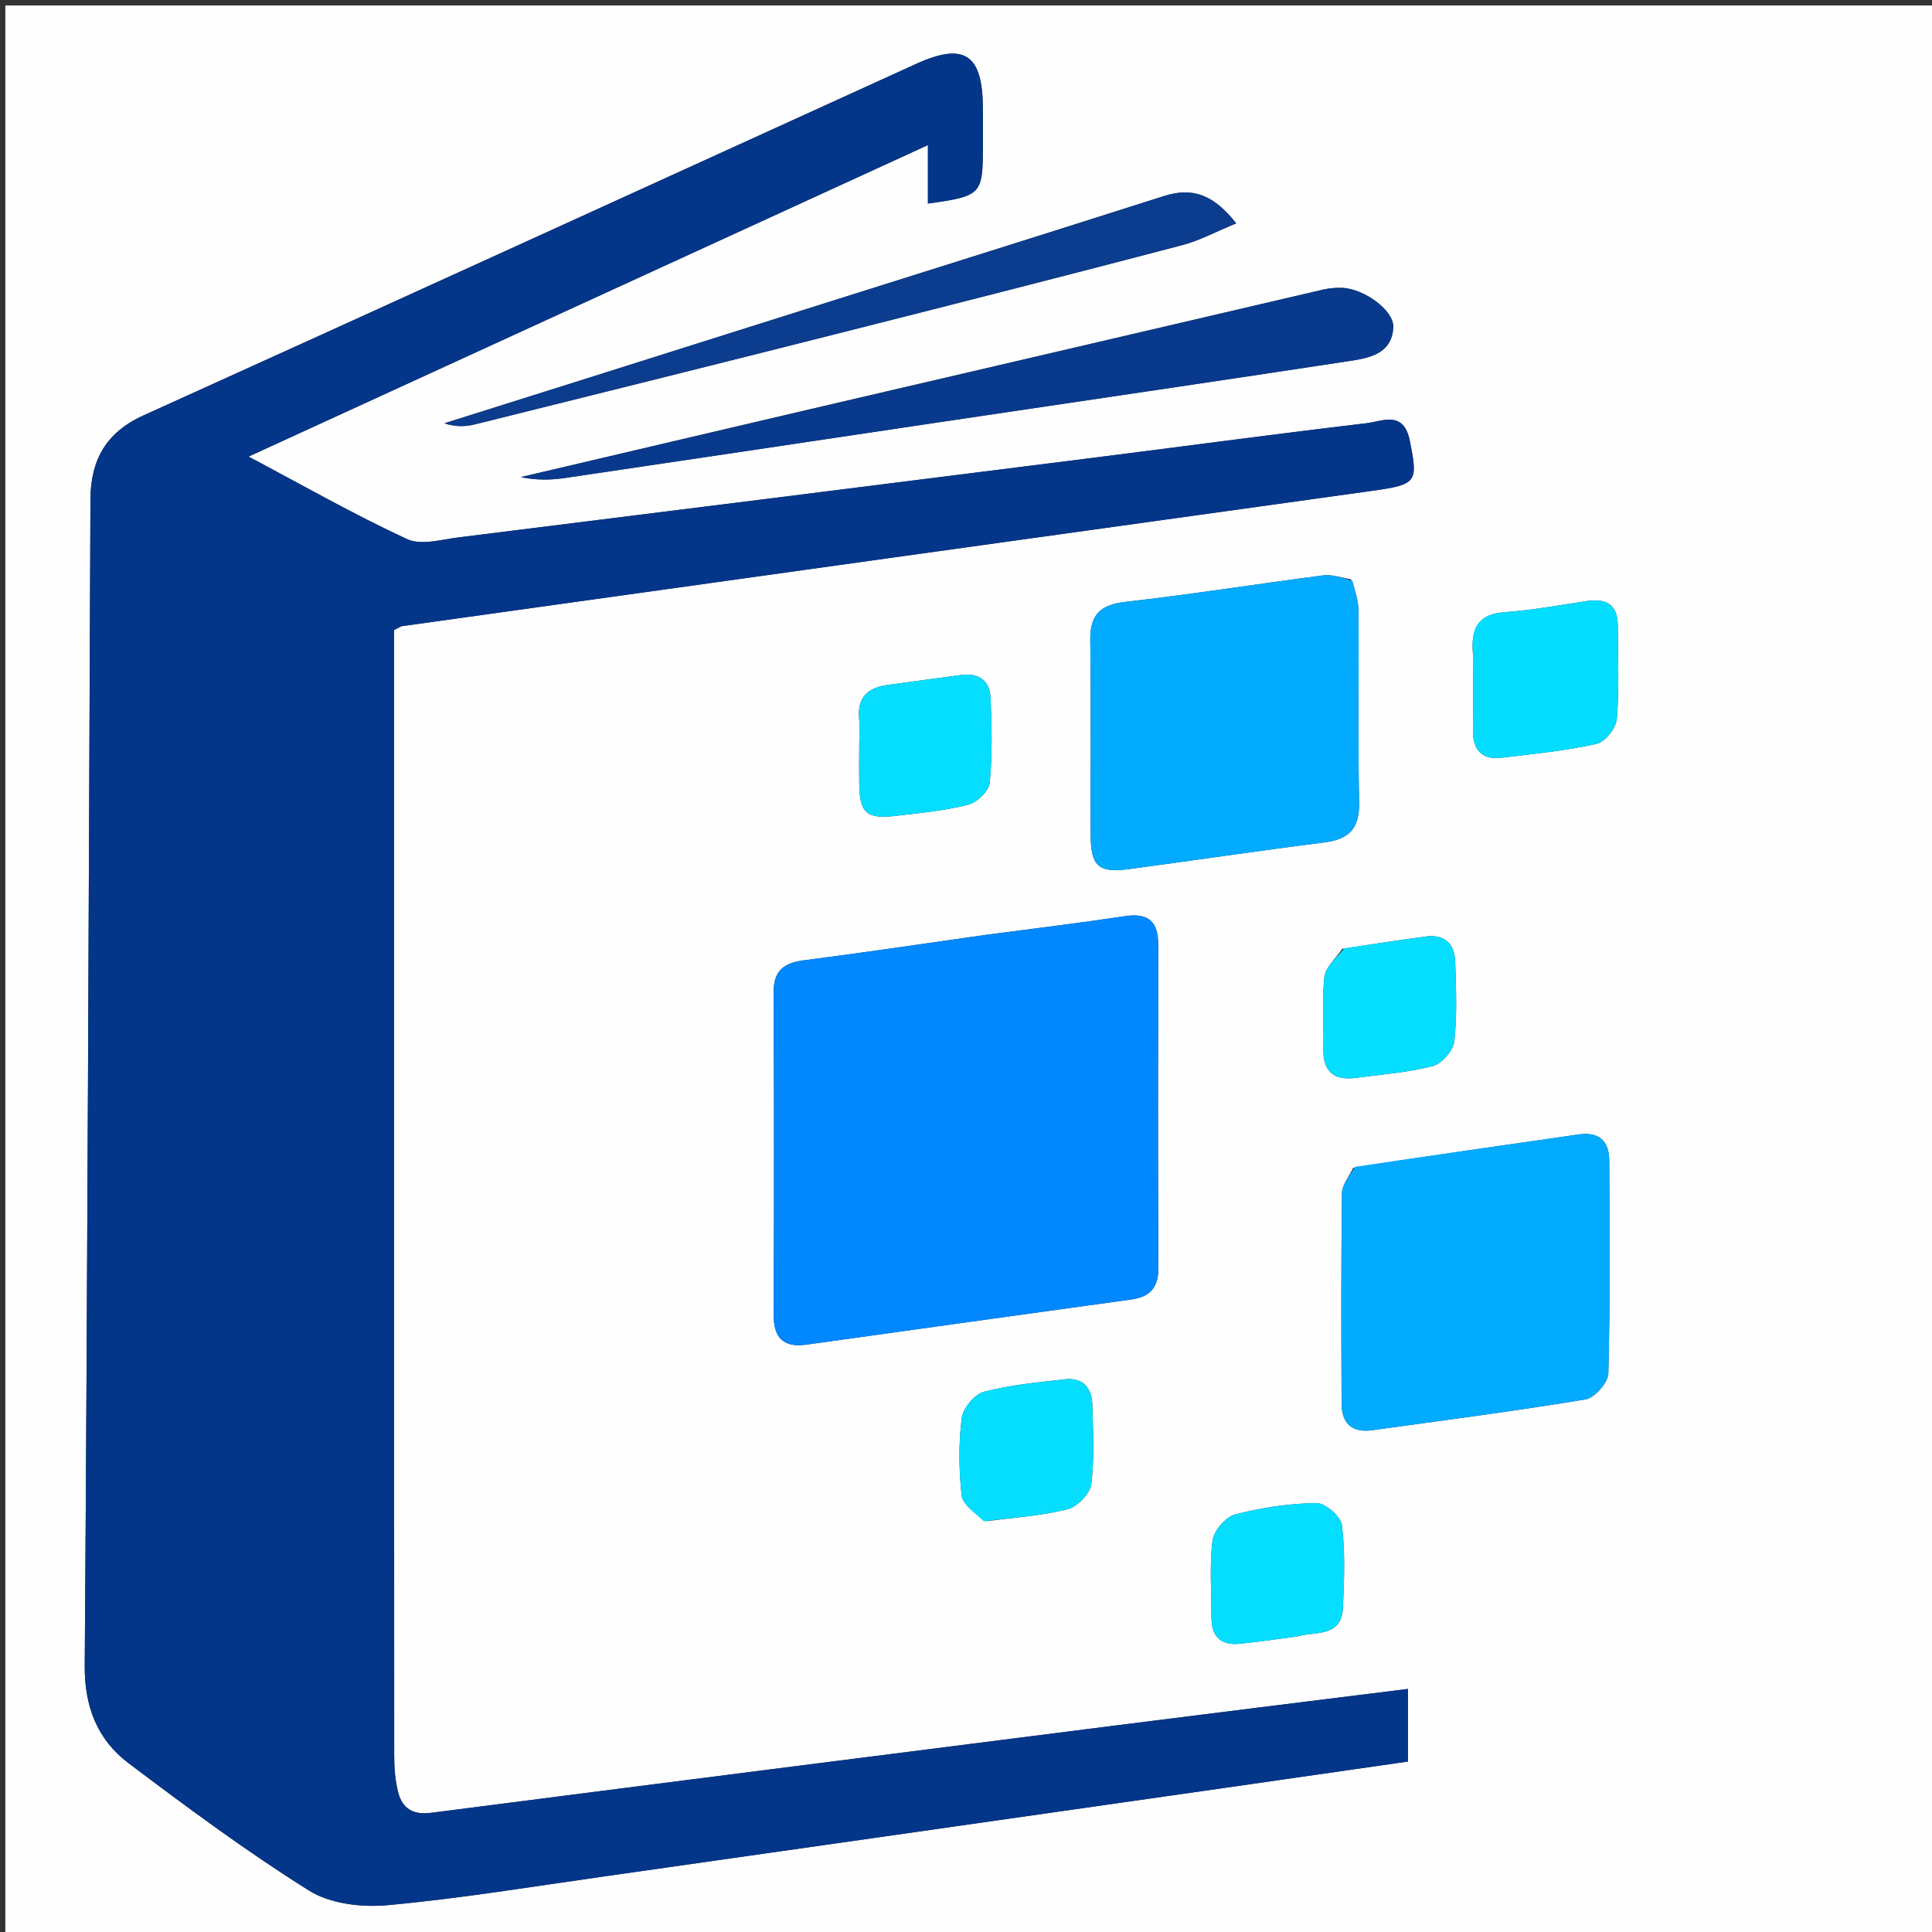 <svg version="1.1" id="Layer_1" xmlns="http://www.w3.org/2000/svg" xmlns:xlink="http://www.w3.org/1999/xlink" x="0px" y="0px"
	 width="100%" viewBox="0 0 362 362" enable-background="new 0 0 362 362" xml:space="preserve">
<rect x="0" y="0" width="362" height="362" fill="#333333" stroke="none"/>
<path fill="#FEFEFF" opacity="1" stroke="none" 
	d="
M1,135 
	C1,90.015 1,45.531 1,1.023 
	C121.61,1.023 242.219,1.023 362.915,1.023 
	C362.915,121.568 362.915,242.136 362.915,362.852 
	C242.333,362.852 121.667,362.852 1,362.852 
	C1,287.114 1,211.307 1,135 
M173.866,32.652 
	C173.866,34.466 173.866,36.28 173.866,38.144 
	C183.934,36.719 184.157,36.477 184.157,27.337 
	C184.157,25.004 184.158,22.671 184.157,20.337 
	C184.153,10.2 180.719,7.849 171.665,11.969 
	C123.401,33.929 75.182,55.99 26.871,77.844 
	C19.813,81.037 16.98,86.27 16.948,93.569 
	C16.627,166.401 16.394,239.233 15.877,312.064 
	C15.822,319.788 18.234,325.96 24.107,330.383 
	C35.129,338.683 46.24,346.941 57.921,354.246 
	C61.894,356.73 67.797,357.419 72.639,356.973 
	C86.218,355.724 99.709,353.5 113.224,351.58 
	C151.952,346.078 190.675,340.539 229.4,335.008 
	C240.882,333.367 252.362,331.707 263.801,330.062 
	C263.801,325.286 263.801,321.007 263.801,316.456 
	C245.353,318.76 227.184,321 209.023,323.304 
	C166.245,328.732 123.468,334.171 80.701,339.679 
	C77.443,340.099 75.418,338.881 74.634,335.94 
	C74.046,333.733 73.863,331.362 73.862,329.063 
	C73.823,260.397 73.831,191.731 73.831,123.064 
	C73.831,121.292 73.831,119.52 73.831,118.056 
	C74.747,117.6 75.025,117.365 75.33,117.322 
	C135.835,108.865 196.338,100.4 256.85,92.001 
	C265.534,90.795 265.721,90.428 264.157,82.608 
	C262.997,76.81 258.993,78.952 255.981,79.309 
	C238.621,81.364 221.296,83.703 203.952,85.89 
	C164.637,90.848 125.321,95.79 85.999,100.681 
	C82.747,101.086 78.893,102.234 76.258,101.012 
	C66.335,96.412 56.802,90.973 46.565,85.554 
	C89.247,65.982 131.274,46.712 173.866,27.182 
	C173.866,29.426 173.866,30.587 173.866,32.652 
M184.74,175.16 
	C173.373,176.769 162.019,178.471 150.634,179.935 
	C146.875,180.419 144.942,181.865 144.96,185.92 
	C145.05,206.077 145.045,226.234 144.967,246.391 
	C144.95,250.764 146.872,252.534 151.111,251.944 
	C171.38,249.125 191.645,246.278 211.918,243.491 
	C215.494,243 217.066,241.258 217.047,237.524 
	C216.946,217.367 216.976,197.21 217.019,177.053 
	C217.029,172.752 215.247,170.998 210.847,171.657 
	C202.456,172.913 194.032,173.945 184.74,175.16 
M253.136,108.534 
	C251.413,108.27 249.637,107.593 247.975,107.806 
	C235.614,109.395 223.299,111.366 210.919,112.767 
	C206.119,113.31 204.212,115.195 204.283,120.008 
	C204.462,132.152 204.303,144.301 204.355,156.447 
	C204.381,162.324 205.839,163.611 211.579,162.841 
	C223.766,161.205 235.93,159.386 248.129,157.849 
	C252.752,157.267 254.75,155.246 254.656,150.406 
	C254.423,138.431 254.616,126.447 254.54,114.467 
	C254.529,112.683 253.987,110.902 253.136,108.534 
M253.541,218.826 
	C252.811,220.405 251.468,221.975 251.448,223.562 
	C251.277,236.703 251.318,249.848 251.374,262.991 
	C251.389,266.709 253.341,268.508 257.135,267.98 
	C270.464,266.127 283.817,264.411 297.087,262.202 
	C298.796,261.917 301.307,259.073 301.354,257.359 
	C301.712,244.059 301.608,230.744 301.524,217.435 
	C301.5,213.776 299.622,212.003 295.719,212.571 
	C281.911,214.58 268.089,216.492 253.541,218.826 
M154.467,76.038 
	C135.504,80.492 116.542,84.945 97.58,89.399 
	C100.373,89.982 103.119,89.965 105.808,89.569 
	C129.496,86.078 153.173,82.512 176.856,78.985 
	C202.183,75.213 227.521,71.507 252.835,67.644 
	C256.563,67.076 260.809,66.303 261.06,61.321 
	C261.219,58.154 255.558,54.075 251.453,53.94 
	C250.3,53.902 249.106,53.987 247.985,54.248 
	C217.083,61.452 186.188,68.687 154.467,76.038 
M136.07,62.68 
	C118.47,68.224 100.87,73.768 83.27,79.311 
	C85.318,80.021 87.226,79.952 89.04,79.501 
	C112.429,73.683 135.814,67.851 159.179,61.94 
	C179.964,56.682 200.738,51.381 221.476,45.941 
	C224.798,45.07 227.905,43.376 231.627,41.851 
	C227.41,36.498 223.496,35.012 218.093,36.736 
	C191.025,45.371 163.901,53.83 136.07,62.68 
M275.998,122.743 
	C275.998,127.396 276.044,132.049 275.985,136.702 
	C275.938,140.431 277.562,142.441 281.409,141.976 
	C287.338,141.26 293.314,140.679 299.124,139.383 
	C300.726,139.026 302.804,136.42 302.947,134.703 
	C303.426,128.927 303.138,123.086 303.132,117.27 
	C303.127,113.288 300.983,112.064 297.289,112.628 
	C292.204,113.403 287.121,114.326 282.001,114.698 
	C277.259,115.042 275.5,117.332 275.998,122.743 
M160.992,140.526 
	C160.992,142.684 160.962,144.842 160.999,146.999 
	C161.088,152.293 162.369,153.494 167.676,152.885 
	C172.285,152.356 176.946,151.906 181.422,150.778 
	C183.067,150.363 185.3,148.206 185.448,146.669 
	C185.956,141.406 185.823,136.06 185.606,130.759 
	C185.475,127.568 183.412,126.049 180.174,126.466 
	C175.57,127.059 170.976,127.729 166.373,128.331 
	C162.69,128.813 160.619,130.589 160.969,134.587 
	C161.113,136.235 160.993,137.905 160.992,140.526 
M251.49,177.788 
	C250.325,179.54 248.361,181.202 248.154,183.061 
	C247.659,187.493 248.08,192.021 247.969,196.506 
	C247.861,200.937 250.061,202.519 254.205,201.948 
	C258.974,201.291 263.832,200.961 268.457,199.748 
	C270.152,199.303 272.297,196.85 272.492,195.117 
	C273.044,190.192 272.82,185.162 272.661,180.181 
	C272.552,176.768 270.636,175.003 267.091,175.484 
	C262.158,176.153 257.232,176.883 251.49,177.788 
M184.759,285.037 
	C189.857,284.355 195.045,284.036 200.004,282.801 
	C201.841,282.343 204.246,279.87 204.474,278.073 
	C205.096,273.167 204.799,268.129 204.663,263.148 
	C204.578,260.009 202.844,258.071 199.557,258.44 
	C194.448,259.014 189.272,259.489 184.332,260.793 
	C182.576,261.257 180.425,263.891 180.194,265.75 
	C179.606,270.496 179.658,275.399 180.175,280.162 
	C180.364,281.898 182.591,283.412 184.759,285.037 
M243.009,306.619 
	C246.398,305.616 251.378,306.907 251.629,301.206 
	C251.855,296.066 252.07,290.858 251.438,285.786 
	C251.233,284.148 248.305,281.594 246.662,281.623 
	C241.558,281.713 236.377,282.474 231.432,283.764 
	C229.653,284.228 227.433,286.807 227.2,288.648 
	C226.6,293.391 226.997,298.26 226.995,303.079 
	C226.993,306.616 228.738,308.347 232.281,307.993 
	C235.582,307.664 238.868,307.182 243.009,306.619 
z"/>
<path fill="#033589" opacity="1" stroke="none" 
	d="
M173.866,32.2 
	C173.866,30.587 173.866,29.426 173.866,27.182 
	C131.274,46.712 89.247,65.982 46.565,85.554 
	C56.802,90.973 66.335,96.412 76.258,101.012 
	C78.893,102.234 82.747,101.086 85.999,100.681 
	C125.321,95.79 164.637,90.848 203.952,85.89 
	C221.296,83.703 238.621,81.364 255.981,79.309 
	C258.993,78.952 262.997,76.81 264.157,82.608 
	C265.721,90.428 265.534,90.795 256.85,92.001 
	C196.338,100.4 135.835,108.865 75.33,117.322 
	C75.025,117.365 74.747,117.6 73.831,118.056 
	C73.831,119.52 73.831,121.292 73.831,123.064 
	C73.831,191.731 73.823,260.397 73.862,329.063 
	C73.863,331.362 74.046,333.733 74.634,335.94 
	C75.418,338.881 77.443,340.099 80.701,339.679 
	C123.468,334.171 166.245,328.732 209.023,323.304 
	C227.184,321 245.353,318.76 263.801,316.456 
	C263.801,321.007 263.801,325.286 263.801,330.062 
	C252.362,331.707 240.882,333.367 229.4,335.008 
	C190.675,340.539 151.952,346.078 113.224,351.58 
	C99.709,353.5 86.218,355.724 72.639,356.973 
	C67.797,357.419 61.894,356.73 57.921,354.246 
	C46.24,346.941 35.129,338.683 24.107,330.383 
	C18.234,325.96 15.822,319.788 15.877,312.064 
	C16.394,239.233 16.627,166.401 16.948,93.569 
	C16.98,86.27 19.813,81.037 26.871,77.844 
	C75.182,55.99 123.401,33.929 171.665,11.969 
	C180.719,7.849 184.153,10.2 184.157,20.337 
	C184.158,22.671 184.157,25.004 184.157,27.337 
	C184.157,36.477 183.934,36.719 173.866,38.144 
	C173.866,36.28 173.866,34.466 173.866,32.2 
z"/>
<path fill="#0188FF" opacity="1" stroke="none" 
	d="
M185.18,175.114 
	C194.032,173.945 202.456,172.913 210.847,171.657 
	C215.247,170.998 217.029,172.752 217.019,177.053 
	C216.976,197.21 216.946,217.367 217.047,237.524 
	C217.066,241.258 215.494,243 211.918,243.491 
	C191.645,246.278 171.38,249.125 151.111,251.944 
	C146.872,252.534 144.95,250.764 144.967,246.391 
	C145.045,226.234 145.05,206.077 144.96,185.92 
	C144.942,181.865 146.875,180.419 150.634,179.935 
	C162.019,178.471 173.373,176.769 185.18,175.114 
z"/>
<path fill="#03ABFF" opacity="1" stroke="none" 
	d="
M253.413,108.827 
	C253.987,110.902 254.529,112.683 254.54,114.467 
	C254.616,126.447 254.423,138.431 254.656,150.406 
	C254.75,155.246 252.752,157.267 248.129,157.849 
	C235.93,159.386 223.766,161.205 211.579,162.841 
	C205.839,163.611 204.381,162.324 204.355,156.447 
	C204.303,144.301 204.462,132.152 204.283,120.008 
	C204.212,115.195 206.119,113.31 210.919,112.767 
	C223.299,111.366 235.614,109.395 247.975,107.806 
	C249.637,107.593 251.413,108.27 253.413,108.827 
z"/>
<path fill="#03ABFF" opacity="1" stroke="none" 
	d="
M253.907,218.633 
	C268.089,216.492 281.911,214.58 295.719,212.571 
	C299.622,212.003 301.5,213.776 301.524,217.435 
	C301.608,230.744 301.712,244.059 301.354,257.359 
	C301.307,259.073 298.796,261.917 297.087,262.202 
	C283.817,264.411 270.464,266.127 257.135,267.98 
	C253.341,268.508 251.389,266.709 251.374,262.991 
	C251.318,249.848 251.277,236.703 251.448,223.562 
	C251.468,221.975 252.811,220.405 253.907,218.633 
z"/>
<path fill="#08398C" opacity="1" stroke="none" 
	d="
M154.879,75.977 
	C186.188,68.687 217.083,61.452 247.985,54.248 
	C249.106,53.987 250.3,53.902 251.453,53.94 
	C255.558,54.075 261.219,58.154 261.06,61.321 
	C260.809,66.303 256.563,67.076 252.835,67.644 
	C227.521,71.507 202.183,75.213 176.856,78.985 
	C153.173,82.512 129.496,86.078 105.808,89.569 
	C103.119,89.965 100.373,89.982 97.58,89.399 
	C116.542,84.945 135.504,80.492 154.879,75.977 
z"/>
<path fill="#0B3C8D" opacity="1" stroke="none" 
	d="
M136.433,62.516 
	C163.901,53.83 191.025,45.371 218.093,36.736 
	C223.496,35.012 227.41,36.498 231.627,41.851 
	C227.905,43.376 224.798,45.07 221.476,45.941 
	C200.738,51.381 179.964,56.682 159.179,61.94 
	C135.814,67.851 112.429,73.683 89.04,79.501 
	C87.226,79.952 85.318,80.021 83.27,79.311 
	C100.87,73.768 118.47,68.224 136.433,62.516 
z"/>
<path fill="#03DDFF" opacity="1" stroke="none" 
	d="
M275.998,122.278 
	C275.5,117.332 277.259,115.042 282.001,114.698 
	C287.121,114.326 292.204,113.403 297.289,112.628 
	C300.983,112.064 303.127,113.288 303.132,117.27 
	C303.138,123.086 303.426,128.927 302.947,134.703 
	C302.804,136.42 300.726,139.026 299.124,139.383 
	C293.314,140.679 287.338,141.26 281.409,141.976 
	C277.562,142.441 275.938,140.431 275.985,136.702 
	C276.044,132.049 275.998,127.396 275.998,122.278 
z"/>
<path fill="#06DEFF" opacity="1" stroke="none" 
	d="
M160.992,140.045 
	C160.993,137.905 161.113,136.235 160.969,134.587 
	C160.619,130.589 162.69,128.813 166.373,128.331 
	C170.976,127.729 175.57,127.059 180.174,126.466 
	C183.412,126.049 185.475,127.568 185.606,130.759 
	C185.823,136.06 185.956,141.406 185.448,146.669 
	C185.3,148.206 183.067,150.363 181.422,150.778 
	C176.946,151.906 172.285,152.356 167.676,152.885 
	C162.369,153.494 161.088,152.293 160.999,146.999 
	C160.962,144.842 160.992,142.684 160.992,140.045 
z"/>
<path fill="#06DEFF" opacity="1" stroke="none" 
	d="
M251.896,177.688 
	C257.232,176.883 262.158,176.153 267.091,175.484 
	C270.636,175.003 272.552,176.768 272.661,180.181 
	C272.82,185.162 273.044,190.192 272.492,195.117 
	C272.297,196.85 270.152,199.303 268.457,199.748 
	C263.832,200.961 258.974,201.291 254.205,201.948 
	C250.061,202.519 247.861,200.937 247.969,196.506 
	C248.08,192.021 247.659,187.493 248.154,183.061 
	C248.361,181.202 250.325,179.54 251.896,177.688 
z"/>
<path fill="#06DEFF" opacity="1" stroke="none" 
	d="
M184.324,285.032 
	C182.591,283.412 180.364,281.898 180.175,280.162 
	C179.658,275.399 179.606,270.496 180.194,265.75 
	C180.425,263.891 182.576,261.257 184.332,260.793 
	C189.272,259.489 194.448,259.014 199.557,258.44 
	C202.844,258.071 204.578,260.009 204.663,263.148 
	C204.799,268.129 205.096,273.167 204.474,278.073 
	C204.246,279.87 201.841,282.343 200.004,282.801 
	C195.045,284.036 189.857,284.355 184.324,285.032 
z"/>
<path fill="#06DEFF" opacity="1" stroke="none" 
	d="
M242.585,306.693 
	C238.868,307.182 235.582,307.664 232.281,307.993 
	C228.738,308.347 226.993,306.616 226.995,303.079 
	C226.997,298.26 226.6,293.391 227.2,288.648 
	C227.433,286.807 229.653,284.228 231.432,283.764 
	C236.377,282.474 241.558,281.713 246.662,281.623 
	C248.305,281.594 251.233,284.148 251.438,285.786 
	C252.07,290.858 251.855,296.066 251.629,301.206 
	C251.378,306.907 246.398,305.616 242.585,306.693 
z"/>
</svg>